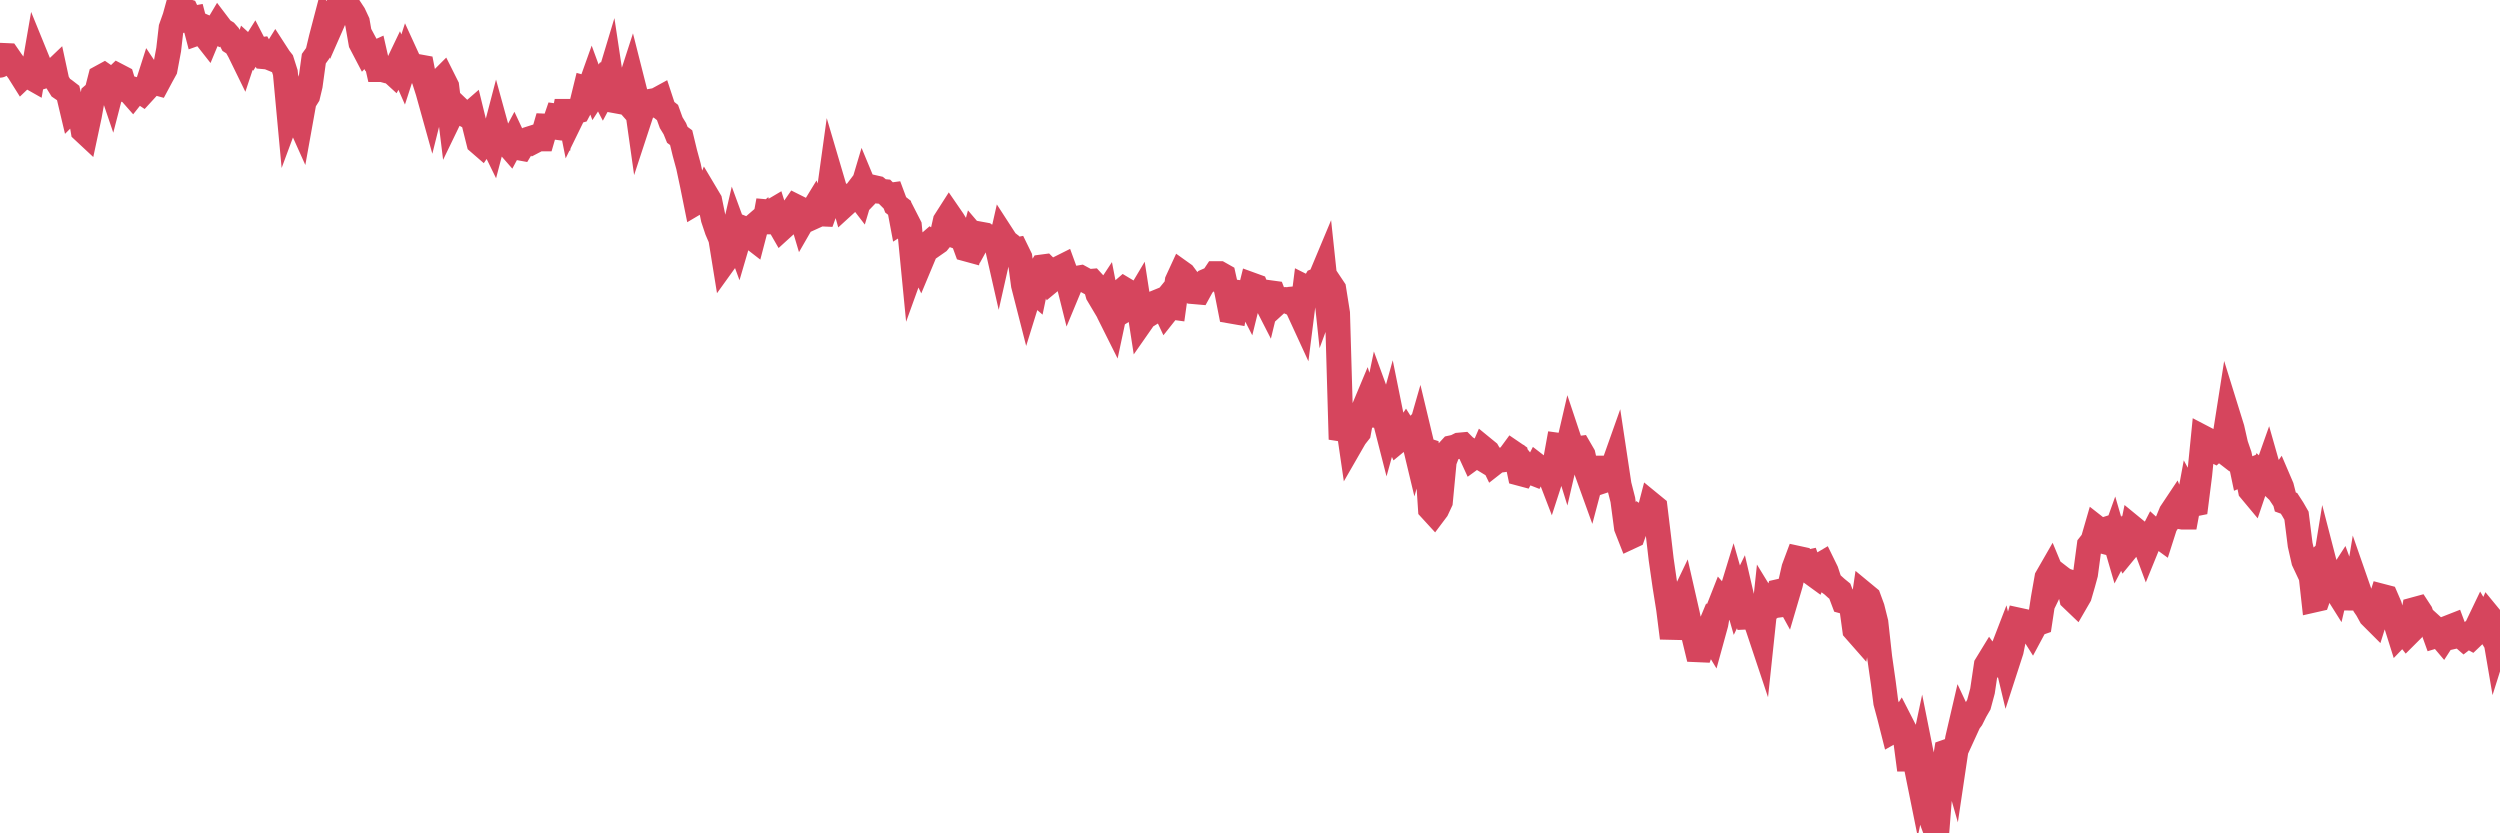 <?xml version="1.0"?><svg width="150px" height="50px" xmlns="http://www.w3.org/2000/svg" xmlns:xlink="http://www.w3.org/1999/xlink"> <polyline fill="none" stroke="#d6455d" stroke-width="1.5px" stroke-linecap="round" stroke-miterlimit="5" points="0.00,3.91 0.22,3.33 0.45,3.34 0.67,3.66 0.89,3.96 1.12,4.27 1.34,4.62 1.56,4.41 1.71,4.56 1.94,4.69 2.16,3.42 2.38,3.96 2.61,4.57 2.83,4.50 3.05,4.46 3.28,4.24 3.42,4.89 3.65,5.26 3.87,5.41 4.09,5.58 4.32,6.55 4.54,6.33 4.76,6.47 4.99,7.83 5.14,7.97 5.36,6.94 5.58,5.71 5.81,5.51 6.03,4.65 6.25,4.53 6.48,4.69 6.70,5.34 6.85,4.76 7.07,4.55 7.30,4.67 7.52,5.39 7.74,5.44 7.96,5.69 8.19,5.40 8.41,5.46 8.56,5.56 8.78,5.32 9.01,4.60 9.23,4.93 9.45,4.99 9.68,4.56 9.90,4.16 10.12,2.98 10.27,1.67 10.50,1.02 10.72,0.22 10.94,0.60 11.17,0.67 11.39,1.14 11.61,1.10 11.84,1.98 11.98,1.93 12.21,2.03 12.43,2.31 12.65,1.78 12.88,1.88 13.10,1.51 13.32,1.80 13.55,1.94 13.70,2.11 13.92,2.53 14.14,2.67 14.37,3.08 14.59,3.53 14.81,2.87 15.04,3.08 15.26,2.73 15.41,3.02 15.63,2.99 15.86,3.40 16.08,3.42 16.30,3.51 16.53,3.14 16.75,3.48 16.90,3.67 17.12,4.36 17.34,6.73 17.57,6.11 17.79,6.89 18.01,7.38 18.24,6.10 18.46,5.75 18.61,5.12 18.83,3.52 19.06,3.20 19.28,2.28 19.50,1.44 19.73,1.85 19.95,1.35 20.17,0.82 20.32,0.25 20.55,0.00 20.77,0.43 20.99,0.50 21.22,0.85 21.44,1.32 21.66,2.58 21.89,3.02 22.03,2.87 22.26,3.30 22.48,3.20 22.70,4.17 22.93,4.17 23.15,4.23 23.37,4.19 23.60,4.40 23.75,4.13 23.97,3.67 24.19,4.17 24.42,3.46 24.64,3.94 24.86,4.13 25.09,4.00 25.31,4.04 25.46,4.81 25.68,5.50 25.90,6.29 26.13,5.37 26.35,4.94 26.57,4.72 26.80,5.18 27.02,6.97 27.17,6.66 27.39,6.41 27.62,6.63 27.84,6.84 28.06,6.96 28.29,6.76 28.51,7.66 28.73,8.54 28.88,8.67 29.11,8.33 29.33,8.10 29.55,8.55 29.78,7.67 30.00,8.47 30.22,8.57 30.45,8.65 30.59,8.81 30.82,8.38 31.04,8.85 31.26,8.89 31.49,8.51 31.71,8.35 31.93,8.28 32.08,8.45 32.31,8.33 32.53,8.33 32.75,7.57 32.98,7.58 33.20,7.61 33.42,6.97 33.65,7.00 33.80,7.21 34.02,6.08 34.24,7.18 34.47,6.71 34.69,6.65 34.91,6.24 35.14,5.30 35.36,5.36 35.51,4.94 35.73,5.54 35.95,5.20 36.18,5.64 36.40,5.23 36.62,4.50 36.85,6.03 37.07,6.07 37.22,5.66 37.44,5.91 37.67,5.39 37.89,4.71 38.11,5.58 38.34,7.21 38.56,6.54 38.78,6.28 38.93,6.29 39.15,6.06 39.38,6.02 39.60,5.90 39.82,6.57 40.05,6.75 40.27,7.36 40.49,7.72 40.64,8.09 40.87,8.26 41.09,9.17 41.31,9.98 41.54,11.06 41.76,12.15 41.98,12.02 42.21,12.04 42.36,11.67 42.58,12.04 42.80,13.12 43.03,13.81 43.25,14.32 43.47,15.68 43.70,15.36 43.92,14.47 44.07,13.82 44.29,14.42 44.51,13.67 44.74,13.76 44.96,14.12 45.18,14.29 45.41,13.41 45.63,13.22 45.78,13.92 46.00,12.71 46.23,12.73 46.45,12.60 46.67,13.30 46.90,13.70 47.12,13.50 47.34,13.19 47.49,12.72 47.72,12.39 47.94,12.50 48.16,13.24 48.39,12.84 48.61,12.89 48.83,12.53 48.98,12.93 49.20,12.83 49.43,12.84 49.65,12.23 49.87,10.64 50.10,11.42 50.32,11.66 50.54,11.73 50.69,12.27 50.92,12.06 51.14,11.84 51.36,11.55 51.59,11.85 51.81,11.11 52.03,11.64 52.26,11.40 52.41,11.25 52.63,11.30 52.85,11.48 53.07,11.50 53.30,11.73 53.52,11.70 53.74,12.29 53.97,12.47 54.12,13.27 54.34,13.13 54.56,13.56 54.79,15.92 55.01,15.31 55.23,15.77 55.46,15.22 55.68,14.65 55.83,14.52 56.05,14.67 56.28,14.51 56.50,14.24 56.72,13.26 56.95,12.90 57.17,13.22 57.39,13.58 57.54,14.23 57.76,14.31 57.99,14.94 58.21,15.00 58.43,14.19 58.66,14.46 58.88,14.06 59.10,14.10 59.25,14.21 59.48,14.22 59.70,14.22 59.92,15.19 60.15,14.17 60.37,14.51 60.59,14.68 60.82,15.03 60.97,15.00 61.19,15.45 61.41,17.10 61.64,18.00 61.86,17.29 62.08,17.48 62.31,16.38 62.53,16.02 62.68,16.00 62.90,16.22 63.12,16.78 63.35,16.59 63.57,16.09 63.79,15.98 64.02,16.61 64.17,17.21 64.39,16.68 64.61,16.70 64.84,16.66 65.06,16.78 65.28,16.90 65.51,16.88 65.73,17.12 65.88,17.66 66.10,18.03 66.33,17.68 66.55,18.82 66.77,19.26 67.00,18.18 67.22,17.55 67.44,17.36 67.59,17.45 67.81,18.39 68.04,18.25 68.26,17.88 68.48,19.30 68.71,18.97 68.93,18.33 69.15,18.24 69.30,18.64 69.53,18.50 69.75,18.23 69.97,18.70 70.20,18.41 70.42,18.44 70.64,16.86 70.87,16.36 71.01,16.46 71.24,16.77 71.46,17.16 71.68,17.50 71.91,17.52 72.13,17.12 72.35,16.88 72.58,16.78 72.73,16.75 72.95,16.42 73.17,16.42 73.40,16.55 73.62,17.54 73.84,18.66 74.07,18.70 74.29,17.55 74.44,17.57 74.66,17.54 74.89,17.99 75.11,17.10 75.33,17.18 75.56,17.76 75.78,17.75 76.00,18.18 76.15,17.56 76.37,17.59 76.60,18.19 76.82,17.99 77.04,17.98 77.27,18.08 77.49,17.95 77.71,17.93 77.86,18.48 78.09,18.98 78.31,17.24 78.53,17.35 78.76,17.22 78.98,16.84 79.20,16.75 79.43,16.20 79.58,17.61 79.80,17.01 80.02,17.34 80.25,18.79 80.47,26.36 80.69,25.73 80.92,25.67 81.06,26.63 81.29,26.23 81.51,25.95 81.73,24.76 81.96,24.21 82.18,24.91 82.40,24.91 82.63,23.81 82.78,24.22 83.00,24.81 83.22,25.67 83.45,24.84 83.67,25.93 83.89,26.42 84.12,26.23 84.34,25.90 84.49,26.14 84.71,25.92 84.93,26.84 85.16,26.04 85.38,26.96 85.60,27.03 85.83,30.53 86.05,30.77 86.20,30.57 86.42,30.10 86.65,27.68 86.87,27.11 87.09,26.87 87.32,26.82 87.54,26.71 87.76,26.69 87.91,26.84 88.14,26.98 88.36,27.46 88.58,27.30 88.81,27.44 89.03,26.93 89.25,27.11 89.48,27.51 89.62,27.80 89.85,27.62 90.07,27.60 90.29,27.57 90.52,27.45 90.74,27.15 90.96,27.30 91.19,28.40 91.34,28.44 91.56,28.03 91.78,28.30 92.01,28.39 92.23,27.96 92.45,28.13 92.68,28.08 92.90,28.28 93.05,28.67 93.27,27.99 93.50,26.72 93.72,26.75 93.94,27.46 94.17,26.47 94.39,27.13 94.61,26.93 94.76,26.91 94.98,27.29 95.21,28.31 95.43,28.92 95.65,28.09 95.88,28.09 96.10,28.88 96.25,28.83 96.47,28.32 96.70,28.25 96.92,27.63 97.14,29.09 97.37,29.99 97.59,31.65 97.81,32.21 97.96,32.14 98.19,31.49 98.41,31.13 98.63,31.28 98.85,31.16 99.08,30.27 99.30,30.45 99.52,32.27 99.67,33.56 99.90,35.16 100.12,36.54 100.34,38.28 100.57,36.95 100.79,36.29 101.01,35.83 101.24,36.84 101.39,37.56 101.61,38.07 101.83,38.98 102.06,38.99 102.28,38.38 102.50,37.85 102.73,38.23 102.95,37.43 103.10,36.57 103.32,36.01 103.54,36.26 103.77,35.96 103.99,35.24 104.21,36.01 104.44,35.54 104.66,36.49 104.81,37.02 105.03,37.01 105.26,37.05 105.48,37.66 105.70,38.32 105.93,36.15 106.15,36.51 106.37,36.35 106.52,36.33 106.75,35.49 106.97,35.44 107.19,35.84 107.42,35.06 107.64,34.09 107.86,33.50 108.09,33.55 108.23,33.79 108.46,33.74 108.68,34.36 108.90,34.52 109.13,33.96 109.35,33.83 109.57,34.28 109.80,34.98 109.95,35.09 110.17,35.29 110.39,35.47 110.62,36.08 110.84,36.14 111.06,36.12 111.29,37.79 111.51,38.04 111.66,37.19 111.88,35.68 112.11,35.87 112.33,36.47 112.55,37.35 112.78,39.44 113.00,40.98 113.15,42.15 113.37,42.97 113.59,43.84 113.82,43.71 114.04,43.36 114.26,43.79 114.49,45.54 114.71,45.54 114.86,45.40 115.08,46.49 115.31,45.40 115.53,46.50 115.75,48.72 115.98,49.41 116.20,50.00 116.42,47.21 116.57,46.47 116.79,45.11 117.02,45.03 117.24,45.80 117.46,44.32 117.69,43.33 117.91,43.80 118.13,43.32 118.28,43.12 118.51,42.66 118.73,42.28 118.95,41.46 119.18,39.91 119.40,39.55 119.62,39.85 119.85,39.89 120.00,39.41 120.22,38.84 120.44,39.76 120.67,39.05 120.89,37.96 121.11,37.21 121.34,37.26 121.56,37.50 121.71,37.50 121.93,37.85 122.15,37.44 122.38,37.36 122.60,35.91 122.82,34.66 123.05,34.26 123.27,34.79 123.42,34.48 123.64,34.65 123.87,34.82 124.09,34.89 124.31,35.91 124.54,36.13 124.76,35.75 124.98,34.99 125.13,34.44 125.36,32.72 125.58,32.44 125.80,31.68 126.03,31.86 126.25,31.79 126.47,32.55 126.70,32.61 126.84,32.22 127.07,33.01 127.29,32.59 127.51,33.04 127.74,32.76 127.96,31.67 128.18,31.85 128.33,32.04 128.56,32.29 128.78,32.88 129.00,32.34 129.23,31.89 129.45,32.09 129.67,32.25 129.90,31.53 130.04,31.32 130.27,30.76 130.49,30.43 130.71,30.98 130.94,31.02 131.16,31.02 131.38,29.83 131.61,30.25 131.76,30.22 131.98,28.48 132.20,26.27 132.43,26.39 132.65,26.92 132.87,27.03 133.10,26.82 133.32,26.99 133.47,26.36 133.69,24.96 133.92,25.70 134.14,26.67 134.36,27.31 134.59,28.41 134.81,28.32 135.03,29.41 135.18,29.59 135.40,28.94 135.63,28.45 135.85,28.66 136.07,28.04 136.30,28.85 136.52,29.18 136.74,28.87 136.89,29.22 137.12,30.12 137.34,30.20 137.56,30.54 137.79,30.94 138.01,32.69 138.23,33.66 138.46,34.15 138.61,34.02 138.83,36.00 139.05,35.95 139.28,35.29 139.50,33.94 139.72,34.79 139.95,35.06 140.17,35.41 140.32,34.77 140.54,34.43 140.76,35.03 140.99,34.97 141.21,36.52 141.43,35.17 141.66,35.83 141.88,36.33 142.03,36.55 142.25,36.95 142.48,37.18 142.70,36.48 142.92,35.78 143.15,35.84 143.37,36.35 143.59,37.12 143.74,37.35 143.96,38.05 144.19,37.81 144.41,38.09 144.63,37.87 144.86,36.58 145.08,36.52 145.23,36.75 145.45,37.38 145.68,37.34 145.90,37.54 146.12,38.15 146.35,38.08 146.57,38.34 146.79,38.00 146.94,37.65 147.17,37.56 147.39,38.15 147.61,38.10 147.84,38.30 148.06,38.13 148.28,38.25 148.51,38.03 148.65,37.56 148.88,37.08 149.10,37.45 149.32,36.95 149.55,37.23 149.77,38.52 150.00,37.79 "/></svg>